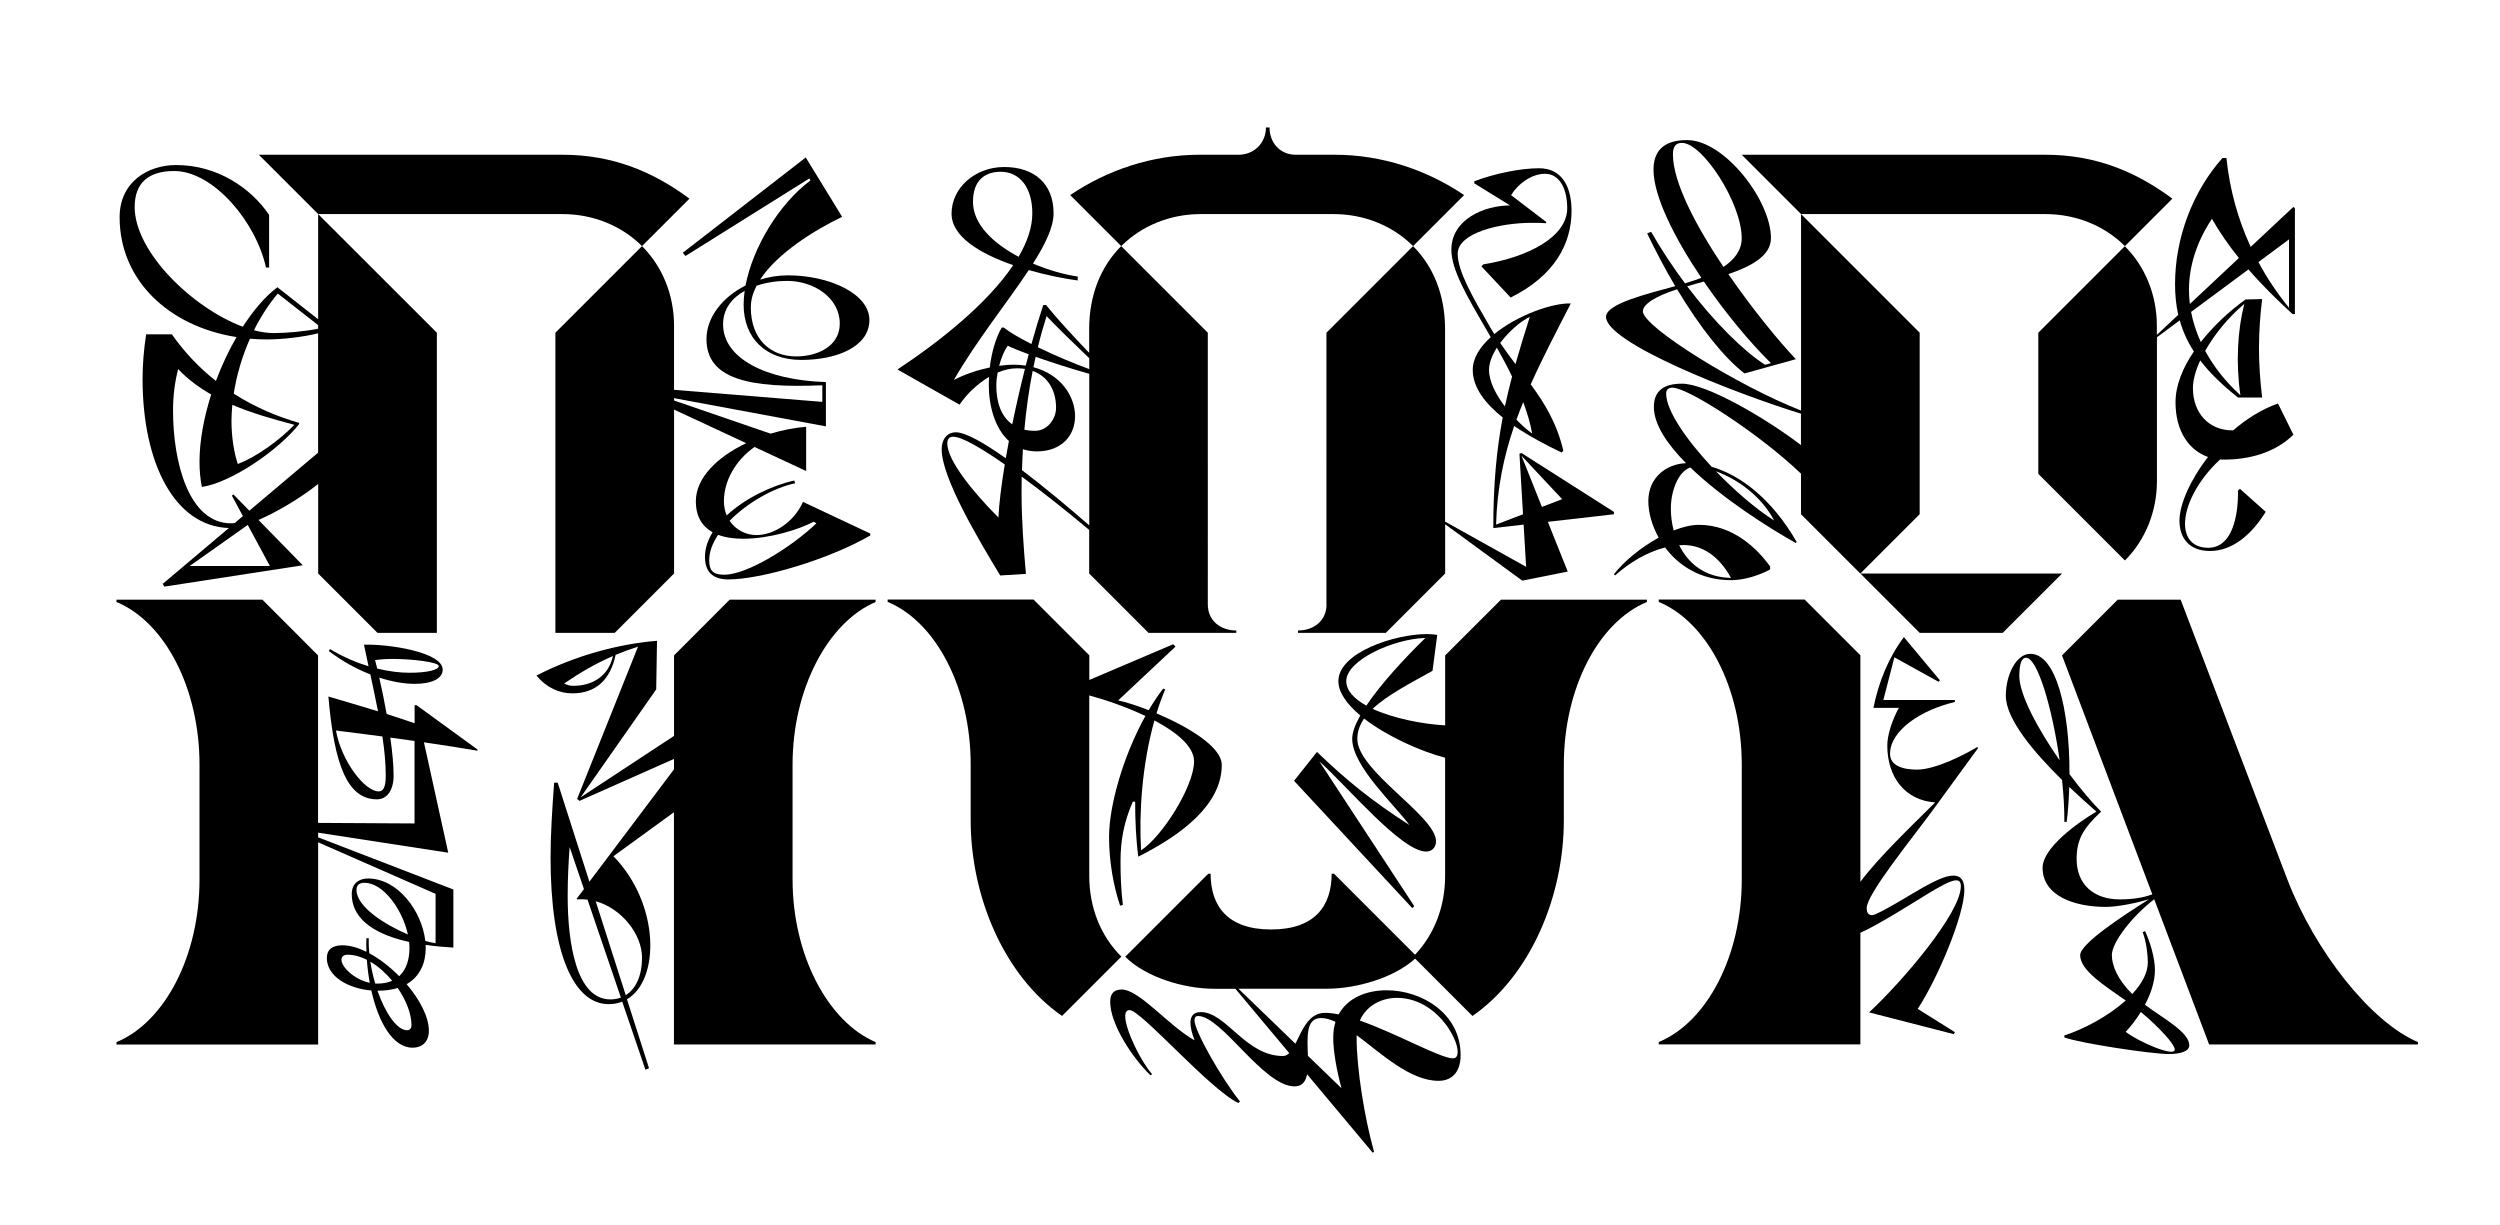 <?xml version="1.0" encoding="utf-8"?>
<!-- Generator: Adobe Illustrator 27.0.0, SVG Export Plug-In . SVG Version: 6.00 Build 0)  -->
<svg version="1.1" id="Layer_1" xmlns="http://www.w3.org/2000/svg" xmlns:xlink="http://www.w3.org/1999/xlink" x="0px" y="0px"
	 viewBox="0 0 531.69 260.63" style="enable-background:new 0 0 531.69 260.63;" xml:space="preserve">
<g>
	<path d="M282.12,128.54c0,3.53-2.78,5.55-6.06,5.55v0.5h18.67l12.62-12.62V111.5l16.4,11.99l9.67-1.93l-4.23-10.58l14.06-1.61v-0.5
		l-19.68-12.53l-0.42,0.17l0.76,12.86l-5.73,2.19c0.22-7.73,1.62-14.44,3.85-20.97c3.16,2.16,6.77,4.06,10.11,5.66l0.34-0.42
		c-1.4-5.89-3.97-10.05-6.93-14.09c2.43-5.44,5.34-11.01,8.52-17.2c-3.85-0.16-11.39,2.5-16.27,6.51c-0.3-0.48-0.59-0.96-0.88-1.46
		c-3.7-6.39-6.9-11.86-6.9-15.64c0-4.37,8.83-6.56,15.73-6.56c1.09,0,2.1,0,3.03,0.08l0.08-0.25l-7.49-5.72
		c1.43-2.35,4.29-4.54,7.23-4.54c3.03,0,4.71,3.11,4.71,7.32c0,6.14-8.41,10.43-17.83,11.94l-0.42,0.42l6.22,6.64
		c9.34-4.63,12.95-11.44,12.95-18.42c0-5.13-2.02-9.08-6.9-9.08c-4.04,0-9.67,1.18-13.79,2.78v0.42l7.62,4.71
		c-5.63,0.01-12.49,3.04-12.49,9.42c0,4.29,3.45,10.09,7.15,16.48c0.37,0.64,0.79,1.35,1.23,2.11c-2.29,2.07-3.83,4.46-3.83,6.97
		c0,3.74,2.65,7.14,6.37,10.12c-1.31,6.92-2,14.22-2,23.52l6.45-0.74l0.53,8.98l-17.24-9.62V70c0-7.32-2.52-13.37-6.81-17.66
		l-18.42,18.42V128.54z M325.85,92.2c-0.96-0.69-2.15-1.71-3.34-2.94c0.45-1.25,0.93-2.5,1.44-3.74
		C324.79,87.76,325.47,90.02,325.85,92.2z M325.35,67.39c-1.13,3.55-2.14,6.85-3.04,10.04c-1.08-1.43-2.18-2.9-3.25-4.49
		C320.89,70.47,323.43,68.3,325.35,67.39z M316.68,78.66c0-1.49,0.67-3.14,1.67-4.72c1.05,1.87,2.17,3.95,3.23,6.13
		c-0.56,2.14-1.07,4.25-1.52,6.37C318.17,83.97,316.68,81.16,316.68,78.66z M323.58,96.91l4.79,5.13l3.87,4.12l-4.31,1.65
		L323.58,96.91z"/>
	<path d="M486.48,187.07l-22.71-59.54h-13.37l-11.86,11.86l19.21,50.81c-1.71,0.64-3.9,1.08-6.93,1.08c-5.55,0-9.17-3.2-9.17-8.58
		c0-4.12,1.35-6.48,5.21-10.09c-1.93-1.9-4.33-4.75-6.73-7.97c0-0.12,0-0.24,0-0.36c0-13.37-2.86-25.23-8.33-25.23
		c-3.03,0-5.21,4.54-5.21,8.91c0,4.96,5.92,11.99,11.96,17.92c0.33,3.12,0.51,6.17,0.49,8.91h0.5c0.3-2.43,0.47-4.94,0.54-7.42
		c2.04,1.94,4.04,3.73,5.77,5.24c-4.12,2.44-11.44,7.74-11.44,11.94c0,5.97,6.73,8.33,13.46,8.33c2.38,0,6.19-0.75,9.16-1.61
		c-5.47,3.43-14.63,9.43-14.63,11.87c0,3.3,5.38,6.6,9.68,9.64c-3.69,3.33-8.87,6.09-13.04,7.44v0.42
		c3.45,1.26,18.59,3.53,22.2,3.53c2.52,0,4.37-0.59,4.37-1.85c0-2.8-5.48-5.68-9.43-8.63c1.22-2.3,2.12-4.88,2.12-7.35
		c0-2.78-1.09-6.14-2.1-8.33l-0.5,0.25c0.84,2.19,1.09,5.05,1.09,6.39c0,2.29-1.3,4.61-3.31,6.75c-3.07-2.99-4.34-6.05-4.34-8.27
		c0-2.67,4.21-8.18,9.01-11.88l11.68,30.88h44.41v-0.5C504.15,217.35,492.29,202.21,486.48,187.07z M429.46,143.76
		c0-2.35,0.42-3.87,1.43-3.87c2.45,0,5.58,10.73,7.15,21.83C433.49,155.15,429.46,147.79,429.46,143.76z M462.52,223.23
		c0,1.68-7.91-1.77-10.43-3.78c1.01-1.08,2.17-2.54,3.22-4.23C458.92,218.24,462.52,222.01,462.52,223.23z"/>
	<path d="M283.63,45.53c6.56,0,12.62,2.52,16.9,6.81l10.85-10.85c-7.82-5.3-17.41-8.58-27.5-8.58h-8.33c-3.28,0-5.55-2.52-5.55-5.8
		h-0.76c0,3.28-2.52,5.8-5.8,5.8h-8.33c-10.09,0-19.68,3.28-27.5,8.58l10.85,10.85c4.29-4.29,10.34-6.81,16.9-6.81H283.63z"/>
	<path d="M408.27,70.76l-25.23-25.23v41.78c-13.33-5.19-33.64-17.8-33.64-21.09c0-1.57,2.86-3.28,7.28-4.7
		c4.89,8.15,9.97,14.53,14.33,17.9l10.93-3.03c-3.62-3.81-9.25-10.66-14.36-18.09c4.86-1.66,9.06-3.9,9.06-7.65
		c0-8.07-9.92-20.86-17.83-20.86c-5.13,0-7.15,2.44-7.15,6.31c0,5.59,4.4,14.42,10.18,22.99c-1.1,0.42-2.26,0.81-3.48,1.17
		c-2.54-3.41-5-7.11-7.21-10.96l-0.84,0.34c1.91,3.98,3.92,7.75,5.97,11.22c-5.69,1.57-14.72,3.7-14.72,6.53
		c0,5.51,27.2,16.19,41.46,20.59v6.68c-7.13-5.48-19.95-13.06-25.31-13.06c-3.87,0-5.97,1.51-5.97,4.96c0,3.7,2.81,7.88,6.84,11.95
		c-4.1,0.14-8.02,2.98-8.02,8.07c0,2.33,0.73,5.13,2.2,7.76c-3.76,2.07-7.36,5.02-9.52,7.79l0.25,0.25
		c3.05-2.74,6.85-4.98,10.63-5.95c2.89,3.87,7.55,6.96,14.01,6.96c2.44,0,5.47-0.76,8.33-2.27v-0.67c-2.69-3.7-7.82-8.83-15.14-8.83
		c-1.62,0-3.47,0.45-5.37,1.2c-0.41-1.57-0.6-3.17-0.6-4.65c0-3.82,1.6-7.91,4.15-8.75c6.86,6.61,16.65,12.83,22.43,16.07l0.17-0.25
		c-5.19-9-11.81-14.15-18.07-15.97c-5.41-5.79-9.68-11.98-9.68-15.56c0-0.84,0.5-1.26,1.35-1.26c3.4,0,18.74,10.02,27.33,18.29v8.62
		l12.62,12.62l12.62-12.62V70.76z M355.79,32.83c0-1.85,0.76-2.44,1.93-2.44c4.37,0,12.7,12.78,12.7,20.27
		c0,2.52-1.48,4.5-3.88,6.11C360.7,48.06,355.79,38.79,355.79,32.83z M362.37,59.88c4.46,6.51,9.66,12.82,14.27,17.36l-1.26,0.34
		c-4.64-2.98-10.8-9.07-16.56-16.69C359.93,60.55,361.13,60.22,362.37,59.88z M358.06,115.92c3.82,0,7.4,2.14,10.08,6.98
		c-5.66-0.09-9.14-3.16-11.01-6.94C357.44,115.93,357.75,115.92,358.06,115.92z M377.32,110.7c-3.83-2.42-8.36-6.3-12.38-10.47
		C369.14,101.76,374.4,105.19,377.32,110.7z"/>
	<polygon points="395.66,121.98 408.27,134.59 425.93,134.59 438.55,121.98 	"/>
	<path d="M50.3,71.69c-1.66,2.87-3.15,6.04-4.38,9.33c-3.41-2.69-6.59-5.96-9.37-9.92h-5.47c-0.5,3.28-0.76,6.48-0.76,9.5
		c0,18,6.87,31.33,18.35,31.7l-14.06,11.87l0.34,0.59l29.44-4.54l-9.41-9.63c3.94-1.73,8.8-4.57,12.69-7.66v19.05l12.62,12.62h12.62
		V70.76L67.66,45.53V67.9L59,61.09c-2.54,1.9-5.07,4.84-7.36,8.4c-10.66-3.97-23-15.88-23-25.47c0-5.21,3.03-7.65,8.41-7.65
		c8.41,0,17.49,11.02,19.51,20.52h0.67V45.7c-3.87-5.72-11.02-10.6-19.76-10.6c-6.06,0-12.03,3.62-12.03,11.1
		C25.44,59.57,35.84,69.41,50.3,71.69z M49.16,111.3c-9.08,0-12.36-13.12-12.36-23.97c0-3.28,0.42-6.31,1.09-8.83
		c2.06,2.17,4.44,3.93,7.03,5.4c-1.55,4.86-2.49,9.84-2.49,14.36c0,1.85,0.17,3.62,0.5,5.3c6.31-0.93,16.4-7.91,20.69-13.37v-0.25
		c-4.66-1.34-9.41-3.34-13.91-6.22c0.59-3.78,1.73-7.81,3.45-11.68c1.19,0.1,2.41,0.15,3.64,0.15c3.13,0,7.53-0.48,10.85-1.3v25.38
		l-14.62,12.34l-3.38-3.45l-0.34,0.25l2.35,4.35l-1.75,1.48C49.66,111.28,49.4,111.3,49.16,111.3z M49.41,86.1
		c4.18,1.78,8.7,3.06,13.2,4.25c-3.45,3.53-8.24,6.9-12.03,8.33c-0.84-2.44-1.35-5.89-1.35-9.17C49.24,88.42,49.3,87.28,49.41,86.1z
		 M40.33,120.38l12.36-8.74l4.71,8.74H40.33z M59.08,62.43l8.58,6.72v0.76c-2.84,0.58-6.8,0.93-9.42,0.93
		c-1.33,0-2.75-0.21-4.23-0.6C55.39,67.47,57.08,64.81,59.08,62.43z"/>
	<path d="M307.35,139.39v14.88c-4.87-0.27-11.03-1.49-15.42-3.52c3.06-2.9,7.9-5.38,12.73-8.08l1.01-7.65
		c-0.67-0.08-1.35-0.17-2.19-0.17c-6.9,0-18.84,3.95-18.84,10.01c0,2.43,1.86,4.96,4.66,7.3c-1.08,1.92-1.72,3.63-1.72,4.98
		c0,5.82,9.13,14.15,12.16,18.32c-7.98-5.12-13.32-9.46-19.65-15.54l-4.88,6.14l25.15,27.08l0.42-0.42l-20.21-30.82
		c5.81,5.17,17.47,19.21,22.74,19.21c1.26,0,2.1-0.93,2.1-2.19c0-5.38-16.74-14.89-16.74-21.78c0-1.57,0.53-3,1.44-4.32
		c4.81,3.73,11.85,6.91,17.23,8.34v25.16c0,6.59-2.36,12.47-6.4,16.73l-17.23-17.23h-0.5c0,6.81-3.53,11.86-12.87,11.86
		c-9.34,0-12.87-5.05-12.87-11.86h-0.5l-17.66,17.66c4.29,4.29,12.36,6.81,18.92,6.81h4.51l11.45,13.68
		c-0.39,0.39-0.82,0.62-1.33,0.62c-7.99,0-12.03-9.34-17.49-9.34c-1.51,0-2.19,0.84-2.19,2.27c0,0.94,0.29,2.24,0.88,3.74
		c-5.61-3.15-11.72-10.81-15.51-10.81c-1.6,0-2.44,0.84-2.44,2.61c0,4.88,4.96,12.19,8.58,15.64l0.34-0.25
		c-2.35-2.61-5.72-9.42-5.72-12.36c0-0.84,0.34-1.26,0.93-1.26c2.44,0,16.99,16.82,23.13,19.76l0.34-0.34
		c-4.04-5.05-9.67-15.05-9.67-17.24c0-0.59,0.25-0.93,0.76-0.93c5.05,0,13.88,14.97,20.52,14.97c1.64,0,2.37-1.04,2.67-2.57
		l13.98,16.7l0.25-0.25c-2.02-7.23-3.7-17.58-3.7-24.31c0-0.16,0-0.31,0.01-0.46c5.3,3.96,11.39,9.71,17.4,9.71
		c2.78,0,4.71-1.77,4.71-5.47c0-8.91-8.33-13.79-15.73-13.79c-4.31,0-8.32,1.63-10.21,5.13c-1.05-0.21-2.03-0.33-2.91-0.33
		c-3.55,0-4.9,3.86-6.28,6.57l-12.12-11.7h18.82c6.35,0,14.35-2.36,18.75-6.4l12.2,12.2c12.36-8.58,19.43-25.48,19.43-41.63V162.6
		c0-16.15,7.32-30.28,17.66-34.57v-0.5h-31.03L307.35,139.39z M286.32,144.85c0-4.46,10.09-9,16.82-9.17
		c-4.69,4.59-9.54,9.88-12.55,14.39C288.02,148.65,286.32,146.9,286.32,144.85z M297.09,212.22c10.01,0,15.22,12.87,11.94,12.87
		c-2.67,0-11.96-5.28-19.82-8.04C290.62,213.78,293.95,212.22,297.09,212.22z M280.94,216.51c0.97,0,2,0.3,3.09,0.81
		c-0.31,0.99-0.48,2.09-0.48,3.31c0,3.05,0.73,7.01,1.76,10.82l-7.15-6.91C278.03,220.67,277.66,216.51,280.94,216.51z"/>
	<path d="M231.66,186.31V147.9c3.49,0.94,7.93,2.47,11.94,4.37c-4.67,8.4-7.73,19-7.73,25.72c0,5.21,0.93,10.43,2.35,14.63
		l0.59-0.17c-0.42-3.45-0.5-6.48-0.5-9.25c0-4.37,0.67-8.24,2.61-12.7h0.5c0,3.87,0.17,7.99,0.67,11.69
		c9.34-4.71,17.75-11.1,17.75-19.51c0-3.9-7.3-8.18-13.88-10.96c0.54-1.75,1.16-3.47,1.85-5.11l-0.42-0.17
		c-1.09,1.4-2.12,2.95-3.09,4.6c-2.57-1-4.9-1.74-6.49-2.08l12.19-11.44l-0.5-0.5l-17.83,7.59v-5.24l-11.86-11.86h-31.03v0.5
		c10.34,4.29,17.66,18.42,17.66,34.57v11.86c0,16.15,7.06,33.05,19.43,41.63l12.62-12.62C234.18,199.18,231.66,193.13,231.66,186.31
		z M253.95,161.92c0,5.3-6.81,16.06-11.27,18.92c-0.47-7.85,0.2-18.25,2.84-27.62C250.25,155.73,253.95,158.76,253.95,161.92z"/>
	<path d="M451.92,52.34l10.09-10.09c-7.82-5.8-16.4-9.34-27-9.34h-64.59l12.62,12.62h51.97C441.57,45.53,447.63,48.05,451.92,52.34z
		"/>
	<path d="M88.18,149.98v3.84c-2.06-0.71-4.03-1.36-5.95-1.97c-0.46-2.59-1-5.23-1.57-7.74c2.77,0.9,5.36,1.33,7.52,1.33
		c3.62,0,5.97-1.09,5.97-3.03c0-3.7-11.44-5.47-16.74-5.3c0.31,1.53,0.64,3.06,0.97,4.59c-2.63-0.8-5.43-1.98-8.2-3.66l-0.25,0.42
		c2.88,2.19,5.91,3.83,8.83,4.97c0.57,2.65,1.14,5.29,1.63,7.85c-3.62-1.12-7.07-2.11-10.55-3.15c1.26,14.8,4.12,21.87,10.34,21.87
		c2.02,0,3.53-1.77,3.53-5.05c0-2.17-0.26-4.99-0.7-8.08c1.69,0.23,3.41,0.47,5.15,0.72v17.54l-20.52-0.12v-35.62L55.8,127.53H24.77
		v0.5c10.34,4.29,17.66,18.42,17.66,34.57v24.47c0,16.15-7.32,30.28-17.66,34.57v0.5h42.89v-43l24.98,10.96v10.49
		c-0.58-0.07-1.33-0.23-2.19-0.48c-0.73-6.42-5.88-13.28-12.19-13.28c-1.93,0-3.45,1.09-3.45,3.28c0,6.01,6.03,8.85,12.2,10.22
		c0.05,0.44,0.07,0.88,0.07,1.3c0,2.41-0.66,4.58-2.18,5.98c-1.94-1.96-4.15-3.69-6.37-4.88c-0.1-1.08-0.14-2.16-0.11-3.2h-0.5
		c-0.03,0.95-0.03,1.92,0.01,2.89c-1.77-0.87-3.53-1.38-5.14-1.38c-2.1,0-3.28,0.93-3.28,2.69c0,3.92,4.5,6.51,9.46,6.92
		c1.51,6.73,4.56,12.17,8.79,12.17c1.68,0,3.45-0.93,3.45-3.62c0-2.91-1.93-6.6-4.73-9.89c2.85-1.63,4.06-4.52,4.06-7.69
		c0-0.22-0.01-0.44-0.02-0.67c2.19,0.32,4.25,0.49,5.9,0.58v-12.36l-28.76-11.09v-0.99l27.67,4.26l-5.17-23.48
		c3.88,0.57,7.78,1.17,11.39,1.78v-0.25l-12.95-9.42H88.18z M79.77,140.39c1.09-0.17,2.44-0.25,3.87-0.25
		c3.95,0,9.67,0.67,9.67,1.51c0,0.84-2.52,1.43-6.22,1.43c-1.93,0-4.29-0.26-6.87-0.89C80.07,141.59,79.92,140.98,79.77,140.39z
		 M82.04,164.95c0,2.44-0.5,3.36-1.51,3.36c-3.03,0-7.99-6.64-9.08-12.95c2.89,0.36,6.28,0.79,9.88,1.27
		C81.77,159.58,82.04,162.38,82.04,164.95z M83.41,208.58c-0.87,0.39-1.91,0.61-3.13,0.61c-0.16,0-0.32-0.01-0.48-0.02
		c-0.44-1.49-0.8-3.07-1.04-4.65C80.45,205.52,82.05,206.95,83.41,208.58z M72.62,204.14c0-0.67,0.42-1.09,1.35-1.09
		c1.34,0,2.72,0.39,4.05,1.07c0.12,1.65,0.33,3.3,0.62,4.9C75.26,208.31,72.62,205.6,72.62,204.14z M87.51,218.02
		c0,0.67-0.34,1.09-0.93,1.09c-2.15,0-4.64-3.63-6.3-8.41c0.03,0,0.05,0,0.08,0c1.62,0,3.02-0.21,4.22-0.58
		C86.36,212.71,87.51,215.59,87.51,218.02z M75.82,189.26c0-1.09,0.67-1.51,1.68-1.51c4.04,0,8.09,5.69,9.25,11
		C81.69,196.57,75.82,192.82,75.82,189.26z"/>
	<path d="M143.35,139.39v17.12l-19.85,13.05l16.06-22.94l0.17-10.34c-8.16,0.67-17.32,3.11-25.65,7.4c2.19,2.61,4.88,3.78,7.65,3.78
		c4.98,0,8.07-2.87,9.2-8.19c1.48-0.62,3.06-1.2,4.76-1.74l-12.95,32.38l0.5,0.42l20.1-8.93v2.22l-17.99,23.9l-6.74-21.06h-0.76
		c-0.42,5.72-0.76,11.1-0.76,15.9c0,20.02,4.79,31.2,12.36,31.2c1.05,0,2.01-0.19,2.88-0.53l4.94,14.49l0.76-0.34l-4.69-14.65
		c7.13-4.21,6.93-20.4-2.88-30.43l12.87-9.36v49.39h42.89v-0.5c-10.09-4.29-17.66-18.42-17.66-34.57V162.6
		c0-16.15,7.57-30.28,17.66-34.57v-0.5h-31.03L143.35,139.39z M121.91,145.86c-0.67,0-1.35-0.17-1.93-0.5
		c3.29-2.23,6.54-4.18,10.38-5.84C129.44,143.75,126.05,145.86,121.91,145.86z M129.81,212.55c-7.23,0-9.08-11.94-9.08-22.03
		c0-3.86,0.21-7.52,0.42-10.37l3.04,8.93l-1.53,2.03l0.08,0.17c0.75-0.06,1.49-0.04,2.21,0.05l7.1,20.83
		C131.36,212.42,130.6,212.55,129.81,212.55z M136.54,203.64c0,4.06-1.4,6.72-3.46,8.01l-6.39-19.98
		C132.28,193.22,136.54,198.76,136.54,203.64z"/>
	<path d="M433.5,100.78l18.42,18.42c4.29-4.29,6.81-10.34,6.81-16.9V71.73l4.85-3.6c0.65,2.33,1.64,4.51,3,6.62
		c-2.34,3.45-3.9,7.18-3.9,10.81c0,6.25,2.94,10.23,6.91,11.63c-3.81,4.91-6.07,10.15-6.07,13.51c0,3.78,2.1,6.48,6.48,6.48
		c4.96,0,9-3.7,11.86-8.33l-5.47-4.88l-0.42,0.34c0.08,5.72-1.35,12.19-6.31,12.19c-3.36,0-4.96-2.1-4.96-5.13
		c0-3.72,2.56-9.14,7.46-13.65c0.26,0.02,0.52,0.03,0.79,0.03c5.38,0,10.85-1.43,14.8-5.3l-3.28-6.64
		c-3.49,1.24-6.71,3.28-9.53,5.72c-0.05,0-0.1,0-0.15,0c-5.05,0-8.41-3.7-8.41-9c0-1.66,0.55-3.69,1.55-5.87
		c2.03,2.65,4.69,5.23,8.04,7.89h5.13c-0.42-3.53-0.67-6.98-0.67-10.51c0-3.45,0.25-6.98,0.67-10.43l-3.53,0.08
		c-3.22,2.31-6.72,5.48-9.52,9.05c-0.96-2.12-1.65-4.26-2.06-6.4l12.2-9.04c3.07,3.54,6.33,6.71,9.38,9.5h0.5V44.27l-0.34-0.25
		l-9.06,8.49c-2.67-5.77-4.46-12.1-5.16-18.91h-0.84c-6.31,7.06-10.09,16.99-10.09,26.83c0,2.33,0.22,4.48,0.68,6.52l-4.55,4.27
		v-1.96c0-6.56-2.52-12.62-6.81-16.9L433.5,70.76V100.78z M477.32,64.62c-1.43,5.47-1.85,12.53-0.84,19.43
		c-3.21-2.91-5.7-6.11-7.49-9.43C470.92,71.18,473.82,67.57,477.32,64.62z M486.82,50.91v6.73v7.82c-2.46-3.01-4.65-6.25-6.51-9.72
		L486.82,50.91z M465.54,61.68c0-5.05,1.6-10.18,4.88-15.14c1.69,2.95,3.65,5.73,5.74,8.33l-10.43,9.78
		C465.6,63.65,465.54,62.66,465.54,61.68z"/>
	<path d="M420.72,159.06l-0.25-0.17c-2.61,1.6-8.83,4.79-12.78,4.79c-3.2,0-5.72-0.93-5.72-3.36c0-4.96,6.56-9.34,13.79-11.02v-0.42
		h-15.22l2.35-9.08l9.42,5.21l0.25-0.34l-7.65-9.17c-3.28,4.37-5.38,9.59-6.48,15.05h5.41c-1.35,2.41-2.46,5.69-2.46,7.99
		c0,6.73,3.78,11.69,10.18,12.11c-5.41,5.41-11.93,11.58-15.9,16.89v-48.17l-11.86-11.86h-31.03v0.5
		c10.34,4.29,17.66,18.42,17.66,34.57v24.47c0,16.15-7.32,30.28-17.66,34.57v0.5h42.89v-23.74c3.47-1.47,12.32-7.06,14.21-8.22
		c2.35-1.43,4.96-2.94,6.14-2.94c0.67,0,1.01,0.34,1.01,1.26c0,5.72-12.45,20.27-19.51,26.83l18,4.63l0.25-0.42l-7.91-4.96
		c4.12-6.22,9.92-19.85,9.92-25.31c0-2.27-0.93-3.03-2.35-3.03c-1.77,0-4.12,1.26-6.31,2.44c-1.26,0.67-9.76,5.97-10.93,5.97
		c-0.76,0-1.18-0.42-1.18-1.51c0-2.94,9.5-14.63,13.96-20.69L420.72,159.06z"/>
	<path d="M190.87,78.58l13.2,7.48c1.52-2.24,3.78-4.42,6.27-5.9c-0.03,0.55-0.05,1.09-0.05,1.61c0,4.58,1.3,9.34,4.28,12.02
		c-0.24,1.25-0.46,2.48-0.67,3.67c-4.66-3.3-8.56-5.52-10.6-5.52c-1.85,0-3.03,1.43-3.03,3.62c0,6.06,7.82,19.18,12.45,26.83
		l5.47-0.34c-0.5-5.63-0.93-11.44-0.93-17.41c0-1.08,0.01-2.18,0.03-3.28c4.72,3.48,9.85,7.56,14.35,11.34v9.27l12.62,12.62h18.67
		v-0.5c-3.28,0-6.06-2.02-6.06-5.55V70.76l-18.42-18.42c-4.29,4.29-6.81,10.34-6.81,17.66v5.04c-3.23-3.35-6.86-7.29-9.17-10.17
		h-0.59c-0.85,2.55-1.7,5.35-2.52,8.3c-2.48-1.26-4.61-2.49-5.89-3.51h-0.42c-1.32,2.22-2.17,5.39-2.55,8.49
		c-2.61,0.55-5.35,1.46-7.64,2.67c4.83-8.4,11.39-16.51,15.93-23.38c3.91,1.12,7.73,1.86,10.41,2.21v-0.84
		c-2.68-0.37-6.13-1.32-9.51-2.75c2.63-4.14,4.38-7.78,4.38-10.7c0-6.22-4.04-9.84-10.51-9.84c-6.22,0-11.19,4.46-11.19,9.92
		c0,4.97,6.26,8.58,13.11,10.95C209.97,64.62,199.72,72.73,190.87,78.58z M211.89,82.03c0-0.89,0.1-1.84,0.28-2.79
		c1.36-0.58,2.74-0.91,4.1-0.91c0.6,0,1.17,0.04,1.71,0.13c-0.99,3.9-1.9,7.91-2.7,11.79C212.86,88.55,211.89,85.44,211.89,82.03z
		 M219.62,78.88c3.17,1.15,4.98,4.02,4.98,7.86c0,2.27-1.77,4.88-4.46,4.88c-0.83,0-1.59-0.08-2.28-0.24
		C218.23,87.27,218.8,83.08,219.62,78.88z M212.34,110.06c-5.47-5.47-10.87-12.16-10.87-15.75c0-0.93,0.42-1.43,1.26-1.43
		c1.81,0,5.96,2.41,10.96,5.9C212.96,103.21,212.47,107.14,212.34,110.06z M217.35,99.99c0.04-1.47,0.11-2.95,0.2-4.45
		c0.89,0.29,1.86,0.46,2.93,0.46c5.47,0,8.16-3.53,8.16-7.48c0-4.22-3.01-8.89-8.86-10.42c0.15-0.74,0.31-1.47,0.47-2.21
		c3.5,1.23,7.72,2.57,11.41,3.61v32.24C227.08,107.74,222,103.51,217.35,99.99z M222.58,67.23c1.96,2.07,5.9,5.94,9.08,8.96v2.31
		c-3.32-1.21-7.38-2.92-10.93-4.66C221.26,71.63,221.88,69.42,222.58,67.23z M214.33,73.53c1.04,0.51,2.6,1.14,4.45,1.82
		c-0.21,0.79-0.42,1.6-0.63,2.4c-0.81-0.12-1.66-0.19-2.56-0.19c-0.95,0-2,0.08-3.1,0.24C212.95,76.06,213.63,74.47,214.33,73.53z
		 M206.93,42.92c0-4.71,2.69-6.39,5.89-6.39c4.12,0,6.73,3.45,6.73,8.83c0,2.99-1.08,6.12-2.92,9.25
		C211.36,51.81,206.93,47.8,206.93,42.92z"/>
	<path d="M136.54,52.34l10.09-10.09c-7.82-5.8-16.4-9.34-27-9.34H55.05l12.62,12.62h51.97C126.2,45.53,132.25,48.05,136.54,52.34z"
		/>
	<path d="M118.12,134.59h12.62l12.62-12.62V87.11l15.33,7.14c-6.11,2.92-10.7,7.36-10.7,12.34c0,3.33,1.4,5.41,3.57,6.61
		c-1.03,1.66-1.63,3.43-1.63,5.24c0,3.03,1.51,4.79,4.96,4.79c6.9,0,21.11-4.12,30.19-9.34v-0.42l-14.3-6.73
		c-2.02,4.46-6.31,7.06-9.92,7.06c-2.11,0-4.36-1.04-5.69-3.04c3.74-3.81,9.26-6.98,13.93-7.98l-0.17-0.59
		c-4.85,1.08-10.51,3.82-14.38,7.43c-0.37-0.88-0.59-1.9-0.59-3.05c0-4.21,2.39-8.61,6.51-11.51l10.98,5.12v-9.42
		c-2.51,0.21-5.09,0.72-7.57,1.47l-20.52-7.05v-0.5l32.29,6v-9.42c-12.95-0.42-21.87-5.13-21.87-12.28c0-3.27,1.89-5.61,4.59-7.12
		c-0.14,1-0.22,1.98-0.22,2.92c0,7.15,4.71,11.77,12.28,11.77c7.48,0,14.47-2.78,14.47-8.49c0-5.63-8.58-9.5-17.32-9.5
		c-2.04,0-4.04,0.32-5.92,0.91c3.64-5.6,11.55-10.53,17.44-13.36l-7.74-12.62L145.2,53.77l0.59,0.67l26.32-16.48l0.25,0.42
		c-6.79,5.07-12.3,14.39-13.8,22.34c-4.86,2.45-8.31,6.73-8.31,11.38c0,8.49,8.91,10.51,24.64,9.84v3.53l-31.54-2.56V69.24
		c0-6.56-2.52-12.62-6.81-16.9l-18.42,18.42V134.59z M158.07,114.58c5.55,0,11.77-1.93,14.97-3.62l0.59,0.34
		c-5.3,5.05-14.72,10.93-19.6,10.93c-2.61,0-3.2-1.09-3.2-3.11c0-1.76,0.71-3.59,1.89-5.38
		C154.29,114.33,156.12,114.58,158.07,114.58z M167.41,59.74c5.72,0,11.19,3.62,11.19,9.08c0,4.96-4.96,6.98-9.25,6.98
		c-5.63,0-9.67-3.78-9.67-10.43c0-1.56,0.45-3.11,1.23-4.61C162.95,60.07,165.23,59.74,167.41,59.74z"/>
</g>
</svg>

